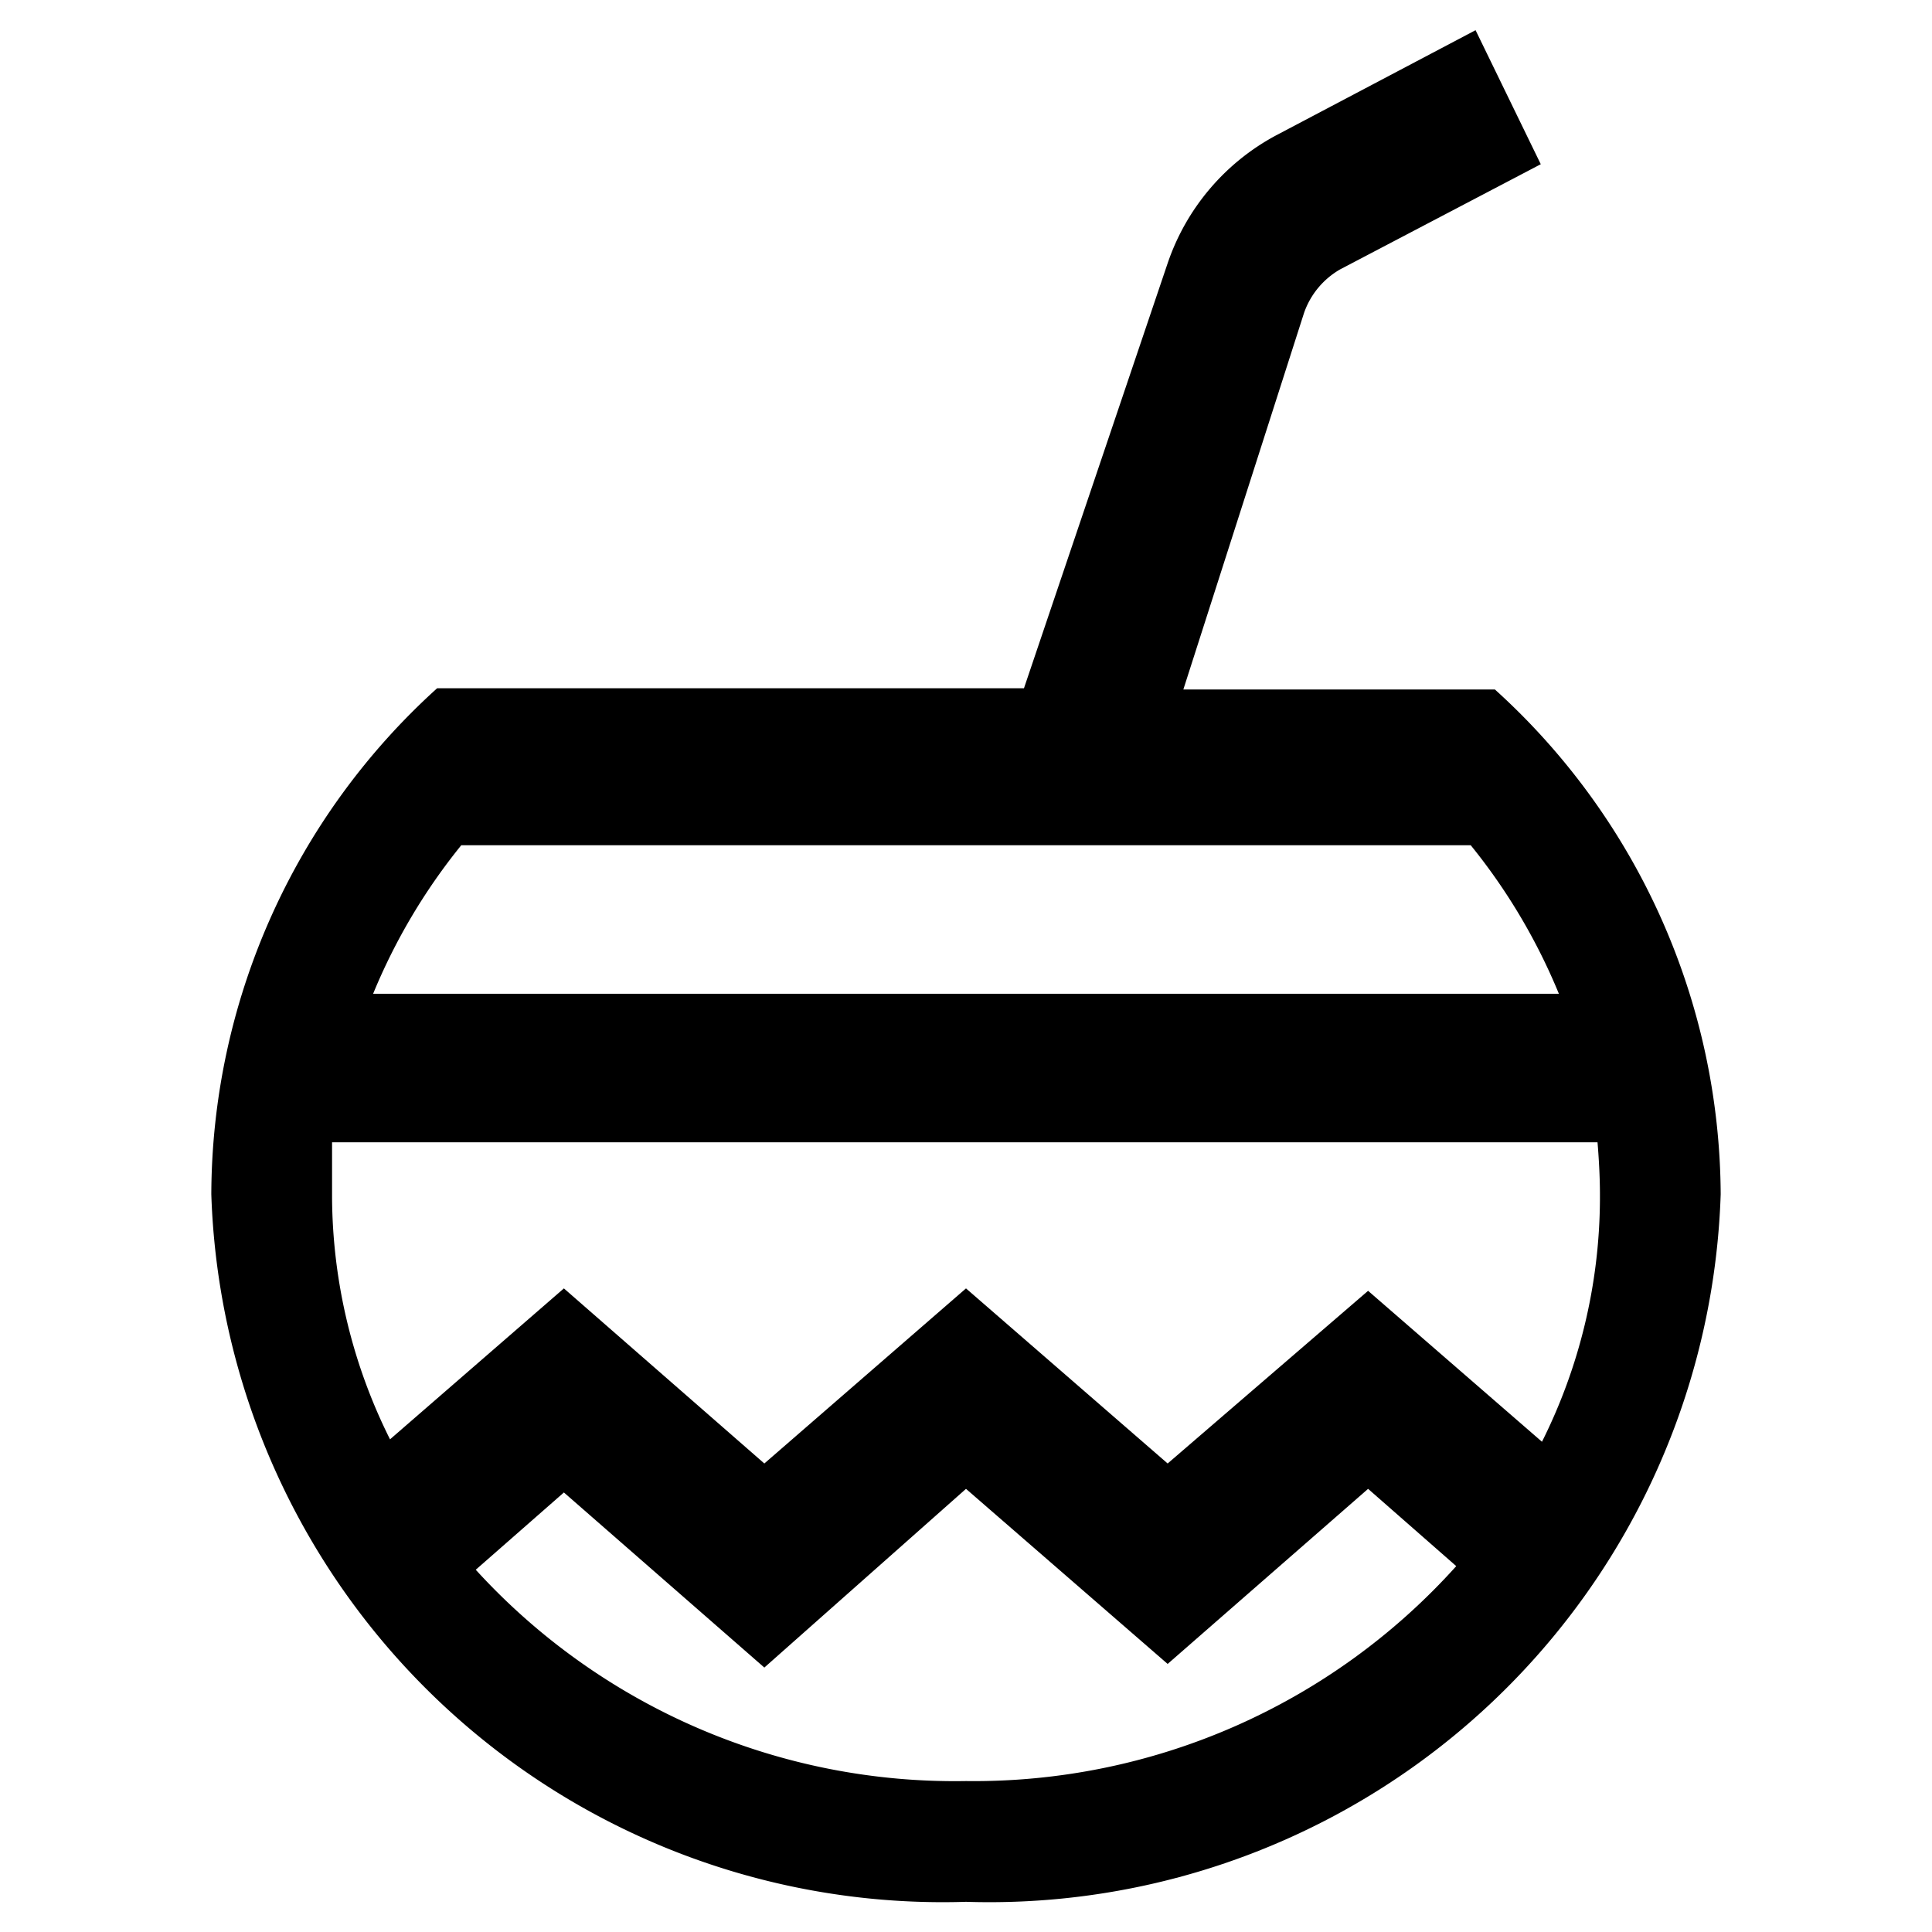 <?xml version="1.0" encoding="utf-8"?><!-- Uploaded to: SVG Repo, www.svgrepo.com, Generator: SVG Repo Mixer Tools -->
<svg fill="#000000" width="800px" height="800px" viewBox="0 0 16 16" xmlns="http://www.w3.org/2000/svg"><path fill-rule="evenodd" d="M12.38 5.71H9.8l1-3.12a.67.67 0 0 1 .3-.36l1.66-.87-.54-1.11-1.65.87a1.89 1.89 0 0 0-.9 1.06L8.48 5.7H3.62a5.67 5.67 0 0 0-1.87 4.19A6.06 6.06 0 0 0 8 15.75a6.06 6.06 0 0 0 6.25-5.86 5.67 5.67 0 0 0-1.87-4.18zM3.82 7h8.36a4.93 4.93 0 0 1 .73 1.23H3.09A4.93 4.93 0 0 1 3.82 7zm9.43 2.94a4.53 4.53 0 0 1-.48 2l-1.44-1.25-1.66 1.43L8 10.67l-1.67 1.45-1.66-1.45-1.44 1.25a4.53 4.53 0 0 1-.48-2v-.46h10.48c.01.12.02.28.02.43zM8 14.75A5.37 5.37 0 0 1 3.94 13l.73-.64 1.66 1.45L8 12.33l1.67 1.45 1.66-1.45.73.64A5.37 5.37 0 0 1 8 14.75z"/></svg>